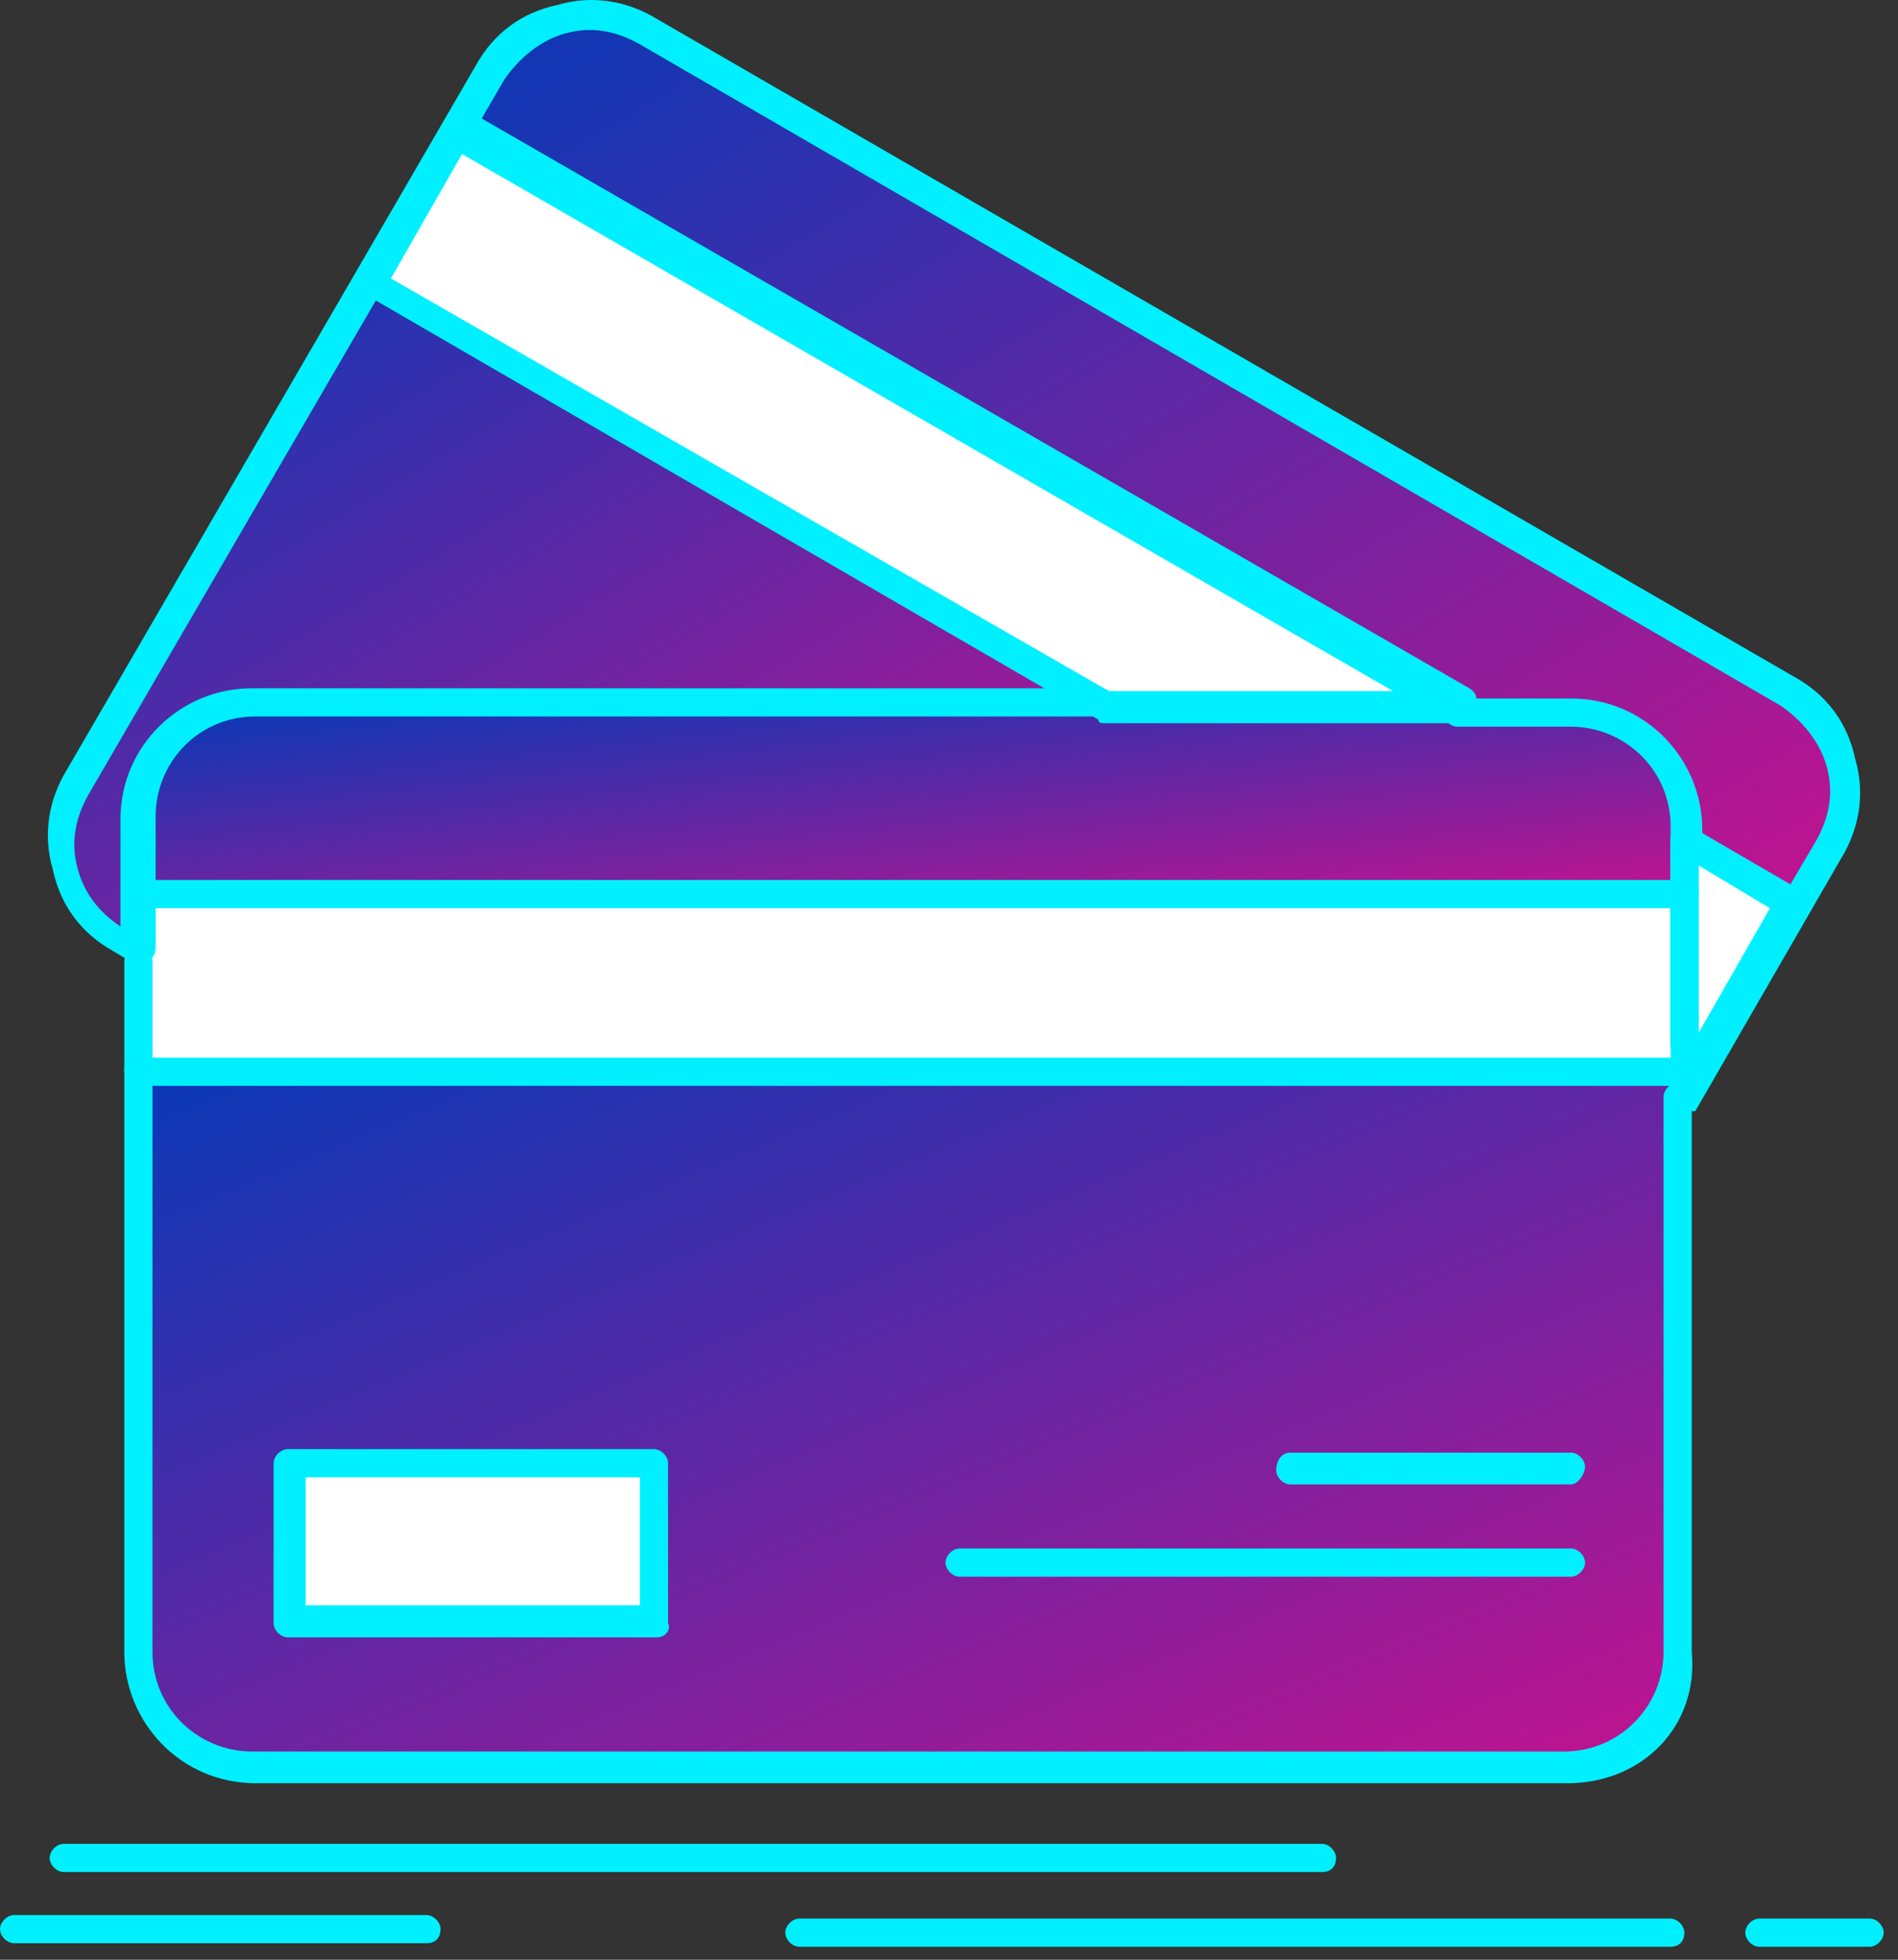 <svg width="93" height="96" viewBox="0 0 93 96" fill="none" xmlns="http://www.w3.org/2000/svg">
<rect x="0" y="0" width="93" height="96" fill="#333333" stroke="none"/>
<path d="M32.043 71.662H14.098V79.499H32.043V71.662Z" fill="white"/>
<path d="M87.95 44.3L83.584 51.809L82.549 51.101V43.782V41.175L87.95 44.3Z" fill="white"/>
<path d="M71.229 34.718H54.164L18.101 13.812L22.276 6.493L71.229 34.718Z" fill="white"/>
<path d="M87.605 33.682C90.383 35.253 91.263 38.74 89.692 41.52L87.95 44.489L82.549 41.347V40.484C82.549 37.342 79.943 34.735 76.803 34.735H71.229L22.294 6.51L24.037 3.541C25.607 0.761 29.092 -0.119 31.87 1.452L87.605 33.682Z" fill="url(#paint0_linear_10651_48189)"/>
<path d="M54.164 34.718H12.545C9.404 34.718 6.799 37.325 6.799 40.467V46.906L5.936 46.388C3.14 44.817 2.278 41.33 3.848 38.551L18.135 13.812L54.181 34.718H54.164Z" fill="url(#paint1_linear_10651_48189)"/>
<path d="M82.549 51.101V52.327H6.781V46.923V43.782H82.549V51.101Z" fill="white"/>
<path d="M76.803 34.718C79.943 34.718 82.549 37.325 82.549 40.467V43.954H6.781V40.64C6.781 37.498 9.387 34.891 12.527 34.891H76.786V34.718H76.803Z" fill="url(#paint2_linear_10651_48189)"/>
<path d="M82.549 53.725V80.915C82.549 84.057 79.943 86.663 76.803 86.663H12.527C9.387 86.663 6.781 84.057 6.781 80.915V52.344H82.549V53.742V53.725ZM32.215 79.516V71.679H14.097V79.516H32.215Z" fill="url(#paint3_linear_10651_48189)"/>
<path d="M76.803 87.354H12.527C8.869 87.354 6.091 84.385 6.091 80.915V52.344C6.091 51.999 6.436 51.653 6.781 51.653C7.126 51.653 7.471 51.999 7.471 52.344V80.915C7.471 83.711 9.732 85.8 12.355 85.8H76.63C79.408 85.8 81.513 83.539 81.513 80.915V53.725C81.513 53.38 81.859 53.034 82.204 53.034C82.549 53.034 82.894 53.38 82.894 53.725V80.915C83.239 84.574 80.461 87.354 76.803 87.354Z" fill="#00F0FF"/>
<path d="M82.549 44.489H6.781C6.436 44.489 6.091 44.144 6.091 43.799C6.091 43.453 6.436 43.108 6.781 43.108H82.549C82.894 43.108 83.239 43.453 83.239 43.799C83.239 44.144 82.894 44.489 82.549 44.489Z" fill="#00F0FF"/>
<path d="M82.549 53.19H6.781C6.436 53.19 6.091 52.844 6.091 52.499V47.096C6.091 46.751 6.436 46.405 6.781 46.405C7.126 46.405 7.471 46.751 7.471 47.096V51.809H82.531C82.877 51.809 83.222 52.154 83.222 52.499C83.222 52.844 82.877 53.19 82.531 53.19H82.549Z" fill="#00F0FF"/>
<path d="M76.975 72.715H63.223C62.878 72.715 62.533 72.369 62.533 72.024C62.533 71.679 62.705 71.161 63.223 71.161H76.975C77.32 71.161 77.665 71.506 77.665 71.851C77.665 72.197 77.32 72.715 76.975 72.715Z" fill="#00F0FF"/>
<path d="M76.975 77.237H47.02C46.675 77.237 46.33 76.892 46.33 76.547C46.33 76.202 46.675 75.856 47.02 75.856H76.975C77.32 75.856 77.666 76.202 77.666 76.547C77.666 76.892 77.32 77.237 76.975 77.237Z" fill="#00F0FF"/>
<path d="M32.215 80.207H14.097C13.752 80.207 13.407 79.862 13.407 79.516V71.679C13.407 71.334 13.752 70.988 14.097 70.988H32.043C32.388 70.988 32.733 71.334 32.733 71.679V79.516C32.906 79.862 32.56 80.207 32.215 80.207ZM14.977 78.636H31.353V72.369H14.977V78.636Z" fill="#00F0FF"/>
<path d="M82.549 54.416H82.376C82.031 54.243 81.859 54.07 81.859 53.725V51.118C81.859 50.773 82.204 50.428 82.549 50.428C82.894 50.428 83.239 50.6 83.239 50.946L88.985 41.192C89.675 39.966 89.848 38.758 89.503 37.532C89.157 36.306 88.278 35.27 87.242 34.563L31.335 2.16C30.11 1.469 28.902 1.296 27.677 1.642C26.452 1.987 25.417 2.867 24.709 3.903L4.331 38.93C3.641 40.156 3.468 41.364 3.813 42.59C4.158 43.816 4.866 44.679 5.901 45.387V40.156C5.901 36.496 8.869 33.717 12.337 33.717H53.957C54.302 33.717 54.647 34.062 54.647 34.407C54.647 34.753 54.302 35.098 53.957 35.098H12.51C9.715 35.098 7.627 37.359 7.627 39.983V46.423C7.627 46.768 7.454 46.941 7.282 47.113C7.109 47.286 6.764 47.286 6.419 47.113L5.556 46.595C3.986 45.732 2.951 44.334 2.588 42.59C2.071 40.846 2.416 39.103 3.278 37.705L23.312 3.213C24.174 1.642 25.572 0.606 27.315 0.243C29.058 -0.275 30.8 0.071 32.198 0.934L87.932 33.164C89.503 34.028 90.538 35.426 90.9 37.169C91.418 38.913 91.073 40.657 90.21 42.055L83.066 54.433H82.549V54.416Z" fill="#00F0FF"/>
<path d="M82.549 42.038C82.204 42.038 81.859 41.692 81.859 41.347V40.484C81.859 37.705 79.598 35.598 76.975 35.598H71.402C71.057 35.598 70.712 35.253 70.712 34.908C70.712 34.563 71.057 34.217 71.402 34.217H76.975C80.633 34.217 83.412 37.187 83.412 40.657V41.52C83.239 41.692 82.894 42.038 82.549 42.038Z" fill="#00F0FF"/>
<path d="M83.584 52.499H83.239L82.186 51.809C82.014 51.636 81.841 51.464 81.841 51.118V41.192C81.841 40.847 82.014 40.674 82.186 40.501C82.359 40.329 82.704 40.329 82.877 40.501L88.278 43.643C88.623 43.816 88.795 44.334 88.623 44.696L84.274 52.188C84.102 52.361 83.929 52.534 83.584 52.534V52.499ZM83.239 50.583L86.725 44.489L83.239 42.4V50.583Z" fill="#00F0FF"/>
<path d="M71.23 35.426H54.164C53.992 35.426 53.819 35.426 53.819 35.253L17.773 14.348C17.428 14.175 17.255 13.657 17.6 13.294L21.949 5.802C22.121 5.457 22.639 5.284 23.001 5.457L71.937 33.682C72.282 33.855 72.455 34.2 72.282 34.545C71.937 35.236 71.592 35.409 71.23 35.409V35.426ZM54.337 33.855H68.262L22.639 7.546L19.153 13.64L54.337 33.855Z" fill="#00F0FF"/>
<path d="M64.776 91.704H3.123C2.778 91.704 2.433 91.359 2.433 91.013C2.433 90.668 2.778 90.323 3.123 90.323H64.776C65.121 90.323 65.466 90.668 65.466 91.013C65.466 91.359 65.294 91.704 64.776 91.704Z" fill="#00F0FF"/>
<path d="M81.841 95.364H39.169C38.824 95.364 38.479 95.019 38.479 94.673C38.479 94.328 38.824 93.983 39.169 93.983H81.841C82.186 93.983 82.532 94.328 82.532 94.673C82.532 95.019 82.359 95.364 81.841 95.364Z" fill="#00F0FF"/>
<path d="M91.608 95.364H86.207C85.862 95.364 85.517 95.019 85.517 94.673C85.517 94.328 85.862 93.983 86.207 93.983H91.608C91.953 93.983 92.298 94.328 92.298 94.673C92.298 95.019 91.953 95.364 91.608 95.364Z" fill="#00F0FF"/>
<path d="M20.896 95.191H0.69C0.345 95.191 0 94.846 0 94.501C0 94.156 0.345 93.81 0.69 93.81H20.896C21.241 93.81 21.586 94.156 21.586 94.501C21.586 94.846 21.414 95.191 20.896 95.191Z" fill="#00F0FF"/>
<defs>
<linearGradient id="paint0_linear_10651_48189" x1="16.903" y1="0.677" x2="64.625" y2="81.235" gradientUnits="userSpaceOnUse">
<stop stop-color="#003AB8"/>
<stop offset="1" stop-color="#F30985"/>
</linearGradient>
<linearGradient id="paint1_linear_10651_48189" x1="-0.971" y1="13.812" x2="35.205" y2="74.425" gradientUnits="userSpaceOnUse">
<stop stop-color="#003AB8"/>
<stop offset="1" stop-color="#F30985"/>
</linearGradient>
<linearGradient id="paint2_linear_10651_48189" x1="0.79" y1="34.718" x2="3.336" y2="57.374" gradientUnits="userSpaceOnUse">
<stop stop-color="#003AB8"/>
<stop offset="1" stop-color="#F30985"/>
</linearGradient>
<linearGradient id="paint3_linear_10651_48189" x1="0.79" y1="52.344" x2="31.1" y2="124.938" gradientUnits="userSpaceOnUse">
<stop stop-color="#003AB8"/>
<stop offset="1" stop-color="#F30985"/>
</linearGradient>
</defs>
</svg>
